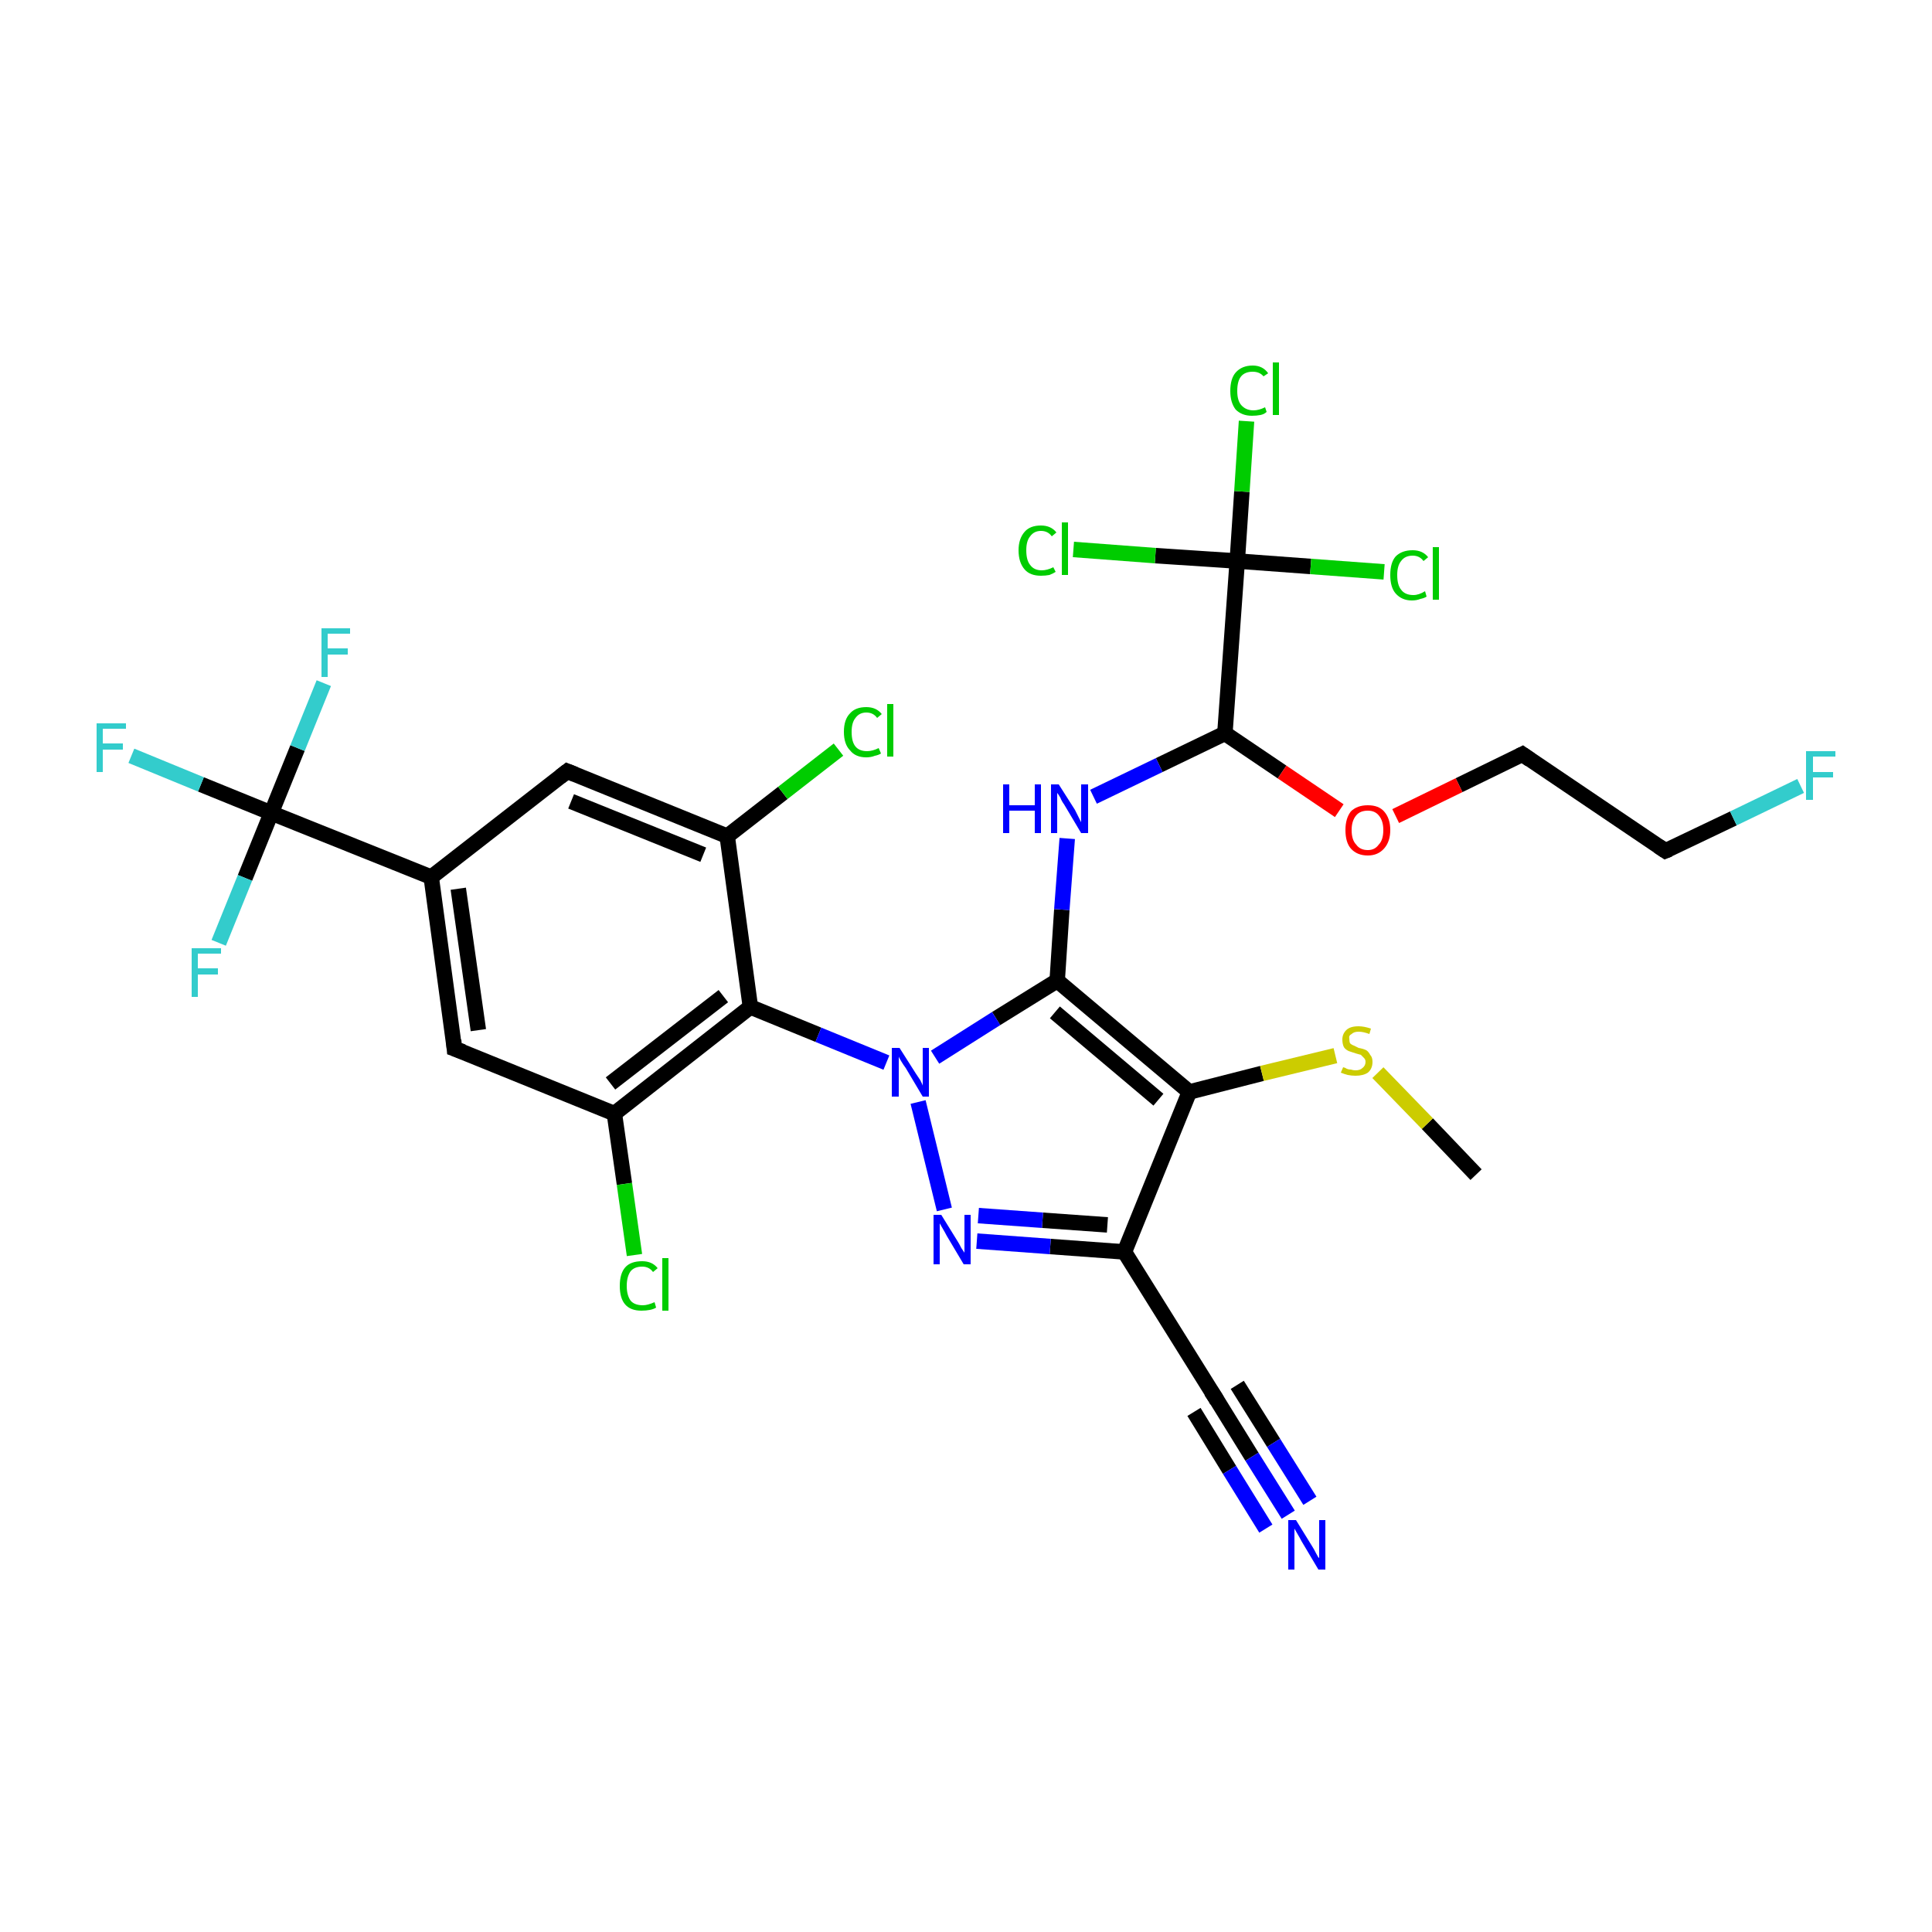 <?xml version='1.0' encoding='iso-8859-1'?>
<svg version='1.1' baseProfile='full'
              xmlns='http://www.w3.org/2000/svg'
                      xmlns:rdkit='http://www.rdkit.org/xml'
                      xmlns:xlink='http://www.w3.org/1999/xlink'
                  xml:space='preserve'
width='250px' height='250px' viewBox='0 0 250 250'>
<!-- END OF HEADER -->
<rect style='opacity:1.0;fill:#FFFFFF;stroke:none' width='250.0' height='250.0' x='0.0' y='0.0'> </rect>
<path class='bond-0 atom-0 atom-30' d='M 191.0,152.0 L 184.7,145.4' style='fill:none;fill-rule:evenodd;stroke:#000000;stroke-width:2.0px;stroke-linecap:butt;stroke-linejoin:miter;stroke-opacity:1' />
<path class='bond-0 atom-0 atom-30' d='M 184.7,145.4 L 178.3,138.8' style='fill:none;fill-rule:evenodd;stroke:#CCCC00;stroke-width:2.0px;stroke-linecap:butt;stroke-linejoin:miter;stroke-opacity:1' />
<path class='bond-1 atom-1 atom-2' d='M 215.5,110.1 L 197.0,97.6' style='fill:none;fill-rule:evenodd;stroke:#000000;stroke-width:2.0px;stroke-linecap:butt;stroke-linejoin:miter;stroke-opacity:1' />
<path class='bond-2 atom-1 atom-21' d='M 215.5,110.1 L 224.3,105.9' style='fill:none;fill-rule:evenodd;stroke:#000000;stroke-width:2.0px;stroke-linecap:butt;stroke-linejoin:miter;stroke-opacity:1' />
<path class='bond-2 atom-1 atom-21' d='M 224.3,105.9 L 233.0,101.7' style='fill:none;fill-rule:evenodd;stroke:#33CCCC;stroke-width:2.0px;stroke-linecap:butt;stroke-linejoin:miter;stroke-opacity:1' />
<path class='bond-3 atom-2 atom-29' d='M 197.0,97.6 L 188.8,101.6' style='fill:none;fill-rule:evenodd;stroke:#000000;stroke-width:2.0px;stroke-linecap:butt;stroke-linejoin:miter;stroke-opacity:1' />
<path class='bond-3 atom-2 atom-29' d='M 188.8,101.6 L 180.6,105.6' style='fill:none;fill-rule:evenodd;stroke:#FF0000;stroke-width:2.0px;stroke-linecap:butt;stroke-linejoin:miter;stroke-opacity:1' />
<path class='bond-4 atom-3 atom-6' d='M 58.8,135.7 L 55.8,113.5' style='fill:none;fill-rule:evenodd;stroke:#000000;stroke-width:2.0px;stroke-linecap:butt;stroke-linejoin:miter;stroke-opacity:1' />
<path class='bond-4 atom-3 atom-6' d='M 61.9,133.3 L 59.3,115.0' style='fill:none;fill-rule:evenodd;stroke:#000000;stroke-width:2.0px;stroke-linecap:butt;stroke-linejoin:miter;stroke-opacity:1' />
<path class='bond-5 atom-3 atom-7' d='M 58.8,135.7 L 79.5,144.1' style='fill:none;fill-rule:evenodd;stroke:#000000;stroke-width:2.0px;stroke-linecap:butt;stroke-linejoin:miter;stroke-opacity:1' />
<path class='bond-6 atom-4 atom-6' d='M 73.4,99.8 L 55.8,113.5' style='fill:none;fill-rule:evenodd;stroke:#000000;stroke-width:2.0px;stroke-linecap:butt;stroke-linejoin:miter;stroke-opacity:1' />
<path class='bond-7 atom-4 atom-8' d='M 73.4,99.8 L 94.1,108.2' style='fill:none;fill-rule:evenodd;stroke:#000000;stroke-width:2.0px;stroke-linecap:butt;stroke-linejoin:miter;stroke-opacity:1' />
<path class='bond-7 atom-4 atom-8' d='M 73.9,103.7 L 91.0,110.6' style='fill:none;fill-rule:evenodd;stroke:#000000;stroke-width:2.0px;stroke-linecap:butt;stroke-linejoin:miter;stroke-opacity:1' />
<path class='bond-8 atom-5 atom-9' d='M 157.3,180.9 L 145.5,162.0' style='fill:none;fill-rule:evenodd;stroke:#000000;stroke-width:2.0px;stroke-linecap:butt;stroke-linejoin:miter;stroke-opacity:1' />
<path class='bond-9 atom-5 atom-25' d='M 157.3,180.9 L 162.0,188.5' style='fill:none;fill-rule:evenodd;stroke:#000000;stroke-width:2.0px;stroke-linecap:butt;stroke-linejoin:miter;stroke-opacity:1' />
<path class='bond-9 atom-5 atom-25' d='M 162.0,188.5 L 166.7,196.0' style='fill:none;fill-rule:evenodd;stroke:#0000FF;stroke-width:2.0px;stroke-linecap:butt;stroke-linejoin:miter;stroke-opacity:1' />
<path class='bond-9 atom-5 atom-25' d='M 160.1,179.2 L 164.8,186.7' style='fill:none;fill-rule:evenodd;stroke:#000000;stroke-width:2.0px;stroke-linecap:butt;stroke-linejoin:miter;stroke-opacity:1' />
<path class='bond-9 atom-5 atom-25' d='M 164.8,186.7 L 169.5,194.2' style='fill:none;fill-rule:evenodd;stroke:#0000FF;stroke-width:2.0px;stroke-linecap:butt;stroke-linejoin:miter;stroke-opacity:1' />
<path class='bond-9 atom-5 atom-25' d='M 154.5,182.7 L 159.1,190.2' style='fill:none;fill-rule:evenodd;stroke:#000000;stroke-width:2.0px;stroke-linecap:butt;stroke-linejoin:miter;stroke-opacity:1' />
<path class='bond-9 atom-5 atom-25' d='M 159.1,190.2 L 163.8,197.8' style='fill:none;fill-rule:evenodd;stroke:#0000FF;stroke-width:2.0px;stroke-linecap:butt;stroke-linejoin:miter;stroke-opacity:1' />
<path class='bond-10 atom-6 atom-15' d='M 55.8,113.5 L 35.1,105.2' style='fill:none;fill-rule:evenodd;stroke:#000000;stroke-width:2.0px;stroke-linecap:butt;stroke-linejoin:miter;stroke-opacity:1' />
<path class='bond-11 atom-7 atom-10' d='M 79.5,144.1 L 97.1,130.3' style='fill:none;fill-rule:evenodd;stroke:#000000;stroke-width:2.0px;stroke-linecap:butt;stroke-linejoin:miter;stroke-opacity:1' />
<path class='bond-11 atom-7 atom-10' d='M 79.0,140.2 L 93.6,128.9' style='fill:none;fill-rule:evenodd;stroke:#000000;stroke-width:2.0px;stroke-linecap:butt;stroke-linejoin:miter;stroke-opacity:1' />
<path class='bond-12 atom-7 atom-16' d='M 79.5,144.1 L 80.8,153.2' style='fill:none;fill-rule:evenodd;stroke:#000000;stroke-width:2.0px;stroke-linecap:butt;stroke-linejoin:miter;stroke-opacity:1' />
<path class='bond-12 atom-7 atom-16' d='M 80.8,153.2 L 82.1,162.4' style='fill:none;fill-rule:evenodd;stroke:#00CC00;stroke-width:2.0px;stroke-linecap:butt;stroke-linejoin:miter;stroke-opacity:1' />
<path class='bond-13 atom-8 atom-10' d='M 94.1,108.2 L 97.1,130.3' style='fill:none;fill-rule:evenodd;stroke:#000000;stroke-width:2.0px;stroke-linecap:butt;stroke-linejoin:miter;stroke-opacity:1' />
<path class='bond-14 atom-8 atom-17' d='M 94.1,108.2 L 101.3,102.6' style='fill:none;fill-rule:evenodd;stroke:#000000;stroke-width:2.0px;stroke-linecap:butt;stroke-linejoin:miter;stroke-opacity:1' />
<path class='bond-14 atom-8 atom-17' d='M 101.3,102.6 L 108.5,97.0' style='fill:none;fill-rule:evenodd;stroke:#00CC00;stroke-width:2.0px;stroke-linecap:butt;stroke-linejoin:miter;stroke-opacity:1' />
<path class='bond-15 atom-9 atom-11' d='M 145.5,162.0 L 153.9,141.3' style='fill:none;fill-rule:evenodd;stroke:#000000;stroke-width:2.0px;stroke-linecap:butt;stroke-linejoin:miter;stroke-opacity:1' />
<path class='bond-16 atom-9 atom-27' d='M 145.5,162.0 L 135.9,161.3' style='fill:none;fill-rule:evenodd;stroke:#000000;stroke-width:2.0px;stroke-linecap:butt;stroke-linejoin:miter;stroke-opacity:1' />
<path class='bond-16 atom-9 atom-27' d='M 135.9,161.3 L 126.4,160.6' style='fill:none;fill-rule:evenodd;stroke:#0000FF;stroke-width:2.0px;stroke-linecap:butt;stroke-linejoin:miter;stroke-opacity:1' />
<path class='bond-16 atom-9 atom-27' d='M 143.3,158.5 L 134.9,157.9' style='fill:none;fill-rule:evenodd;stroke:#000000;stroke-width:2.0px;stroke-linecap:butt;stroke-linejoin:miter;stroke-opacity:1' />
<path class='bond-16 atom-9 atom-27' d='M 134.9,157.9 L 126.6,157.3' style='fill:none;fill-rule:evenodd;stroke:#0000FF;stroke-width:2.0px;stroke-linecap:butt;stroke-linejoin:miter;stroke-opacity:1' />
<path class='bond-17 atom-10 atom-28' d='M 97.1,130.3 L 105.9,133.9' style='fill:none;fill-rule:evenodd;stroke:#000000;stroke-width:2.0px;stroke-linecap:butt;stroke-linejoin:miter;stroke-opacity:1' />
<path class='bond-17 atom-10 atom-28' d='M 105.9,133.9 L 114.7,137.5' style='fill:none;fill-rule:evenodd;stroke:#0000FF;stroke-width:2.0px;stroke-linecap:butt;stroke-linejoin:miter;stroke-opacity:1' />
<path class='bond-18 atom-11 atom-12' d='M 153.9,141.3 L 136.8,126.9' style='fill:none;fill-rule:evenodd;stroke:#000000;stroke-width:2.0px;stroke-linecap:butt;stroke-linejoin:miter;stroke-opacity:1' />
<path class='bond-18 atom-11 atom-12' d='M 149.9,142.3 L 136.5,131.0' style='fill:none;fill-rule:evenodd;stroke:#000000;stroke-width:2.0px;stroke-linecap:butt;stroke-linejoin:miter;stroke-opacity:1' />
<path class='bond-19 atom-11 atom-30' d='M 153.9,141.3 L 163.3,138.9' style='fill:none;fill-rule:evenodd;stroke:#000000;stroke-width:2.0px;stroke-linecap:butt;stroke-linejoin:miter;stroke-opacity:1' />
<path class='bond-19 atom-11 atom-30' d='M 163.3,138.9 L 172.8,136.6' style='fill:none;fill-rule:evenodd;stroke:#CCCC00;stroke-width:2.0px;stroke-linecap:butt;stroke-linejoin:miter;stroke-opacity:1' />
<path class='bond-20 atom-12 atom-26' d='M 136.8,126.9 L 137.4,117.7' style='fill:none;fill-rule:evenodd;stroke:#000000;stroke-width:2.0px;stroke-linecap:butt;stroke-linejoin:miter;stroke-opacity:1' />
<path class='bond-20 atom-12 atom-26' d='M 137.4,117.7 L 138.1,108.5' style='fill:none;fill-rule:evenodd;stroke:#0000FF;stroke-width:2.0px;stroke-linecap:butt;stroke-linejoin:miter;stroke-opacity:1' />
<path class='bond-21 atom-12 atom-28' d='M 136.8,126.9 L 128.9,131.8' style='fill:none;fill-rule:evenodd;stroke:#000000;stroke-width:2.0px;stroke-linecap:butt;stroke-linejoin:miter;stroke-opacity:1' />
<path class='bond-21 atom-12 atom-28' d='M 128.9,131.8 L 121.0,136.8' style='fill:none;fill-rule:evenodd;stroke:#0000FF;stroke-width:2.0px;stroke-linecap:butt;stroke-linejoin:miter;stroke-opacity:1' />
<path class='bond-22 atom-13 atom-14' d='M 158.5,94.9 L 160.1,72.6' style='fill:none;fill-rule:evenodd;stroke:#000000;stroke-width:2.0px;stroke-linecap:butt;stroke-linejoin:miter;stroke-opacity:1' />
<path class='bond-23 atom-13 atom-26' d='M 158.5,94.9 L 150.0,99.0' style='fill:none;fill-rule:evenodd;stroke:#000000;stroke-width:2.0px;stroke-linecap:butt;stroke-linejoin:miter;stroke-opacity:1' />
<path class='bond-23 atom-13 atom-26' d='M 150.0,99.0 L 141.5,103.1' style='fill:none;fill-rule:evenodd;stroke:#0000FF;stroke-width:2.0px;stroke-linecap:butt;stroke-linejoin:miter;stroke-opacity:1' />
<path class='bond-24 atom-13 atom-29' d='M 158.5,94.9 L 165.9,99.9' style='fill:none;fill-rule:evenodd;stroke:#000000;stroke-width:2.0px;stroke-linecap:butt;stroke-linejoin:miter;stroke-opacity:1' />
<path class='bond-24 atom-13 atom-29' d='M 165.9,99.9 L 173.3,104.9' style='fill:none;fill-rule:evenodd;stroke:#FF0000;stroke-width:2.0px;stroke-linecap:butt;stroke-linejoin:miter;stroke-opacity:1' />
<path class='bond-25 atom-14 atom-18' d='M 160.1,72.6 L 160.7,63.6' style='fill:none;fill-rule:evenodd;stroke:#000000;stroke-width:2.0px;stroke-linecap:butt;stroke-linejoin:miter;stroke-opacity:1' />
<path class='bond-25 atom-14 atom-18' d='M 160.7,63.6 L 161.3,54.5' style='fill:none;fill-rule:evenodd;stroke:#00CC00;stroke-width:2.0px;stroke-linecap:butt;stroke-linejoin:miter;stroke-opacity:1' />
<path class='bond-26 atom-14 atom-19' d='M 160.1,72.6 L 169.6,73.3' style='fill:none;fill-rule:evenodd;stroke:#000000;stroke-width:2.0px;stroke-linecap:butt;stroke-linejoin:miter;stroke-opacity:1' />
<path class='bond-26 atom-14 atom-19' d='M 169.6,73.3 L 179.1,74.0' style='fill:none;fill-rule:evenodd;stroke:#00CC00;stroke-width:2.0px;stroke-linecap:butt;stroke-linejoin:miter;stroke-opacity:1' />
<path class='bond-27 atom-14 atom-20' d='M 160.1,72.6 L 149.5,71.9' style='fill:none;fill-rule:evenodd;stroke:#000000;stroke-width:2.0px;stroke-linecap:butt;stroke-linejoin:miter;stroke-opacity:1' />
<path class='bond-27 atom-14 atom-20' d='M 149.5,71.9 L 138.9,71.1' style='fill:none;fill-rule:evenodd;stroke:#00CC00;stroke-width:2.0px;stroke-linecap:butt;stroke-linejoin:miter;stroke-opacity:1' />
<path class='bond-28 atom-15 atom-22' d='M 35.1,105.2 L 26.0,101.5' style='fill:none;fill-rule:evenodd;stroke:#000000;stroke-width:2.0px;stroke-linecap:butt;stroke-linejoin:miter;stroke-opacity:1' />
<path class='bond-28 atom-15 atom-22' d='M 26.0,101.5 L 17.0,97.8' style='fill:none;fill-rule:evenodd;stroke:#33CCCC;stroke-width:2.0px;stroke-linecap:butt;stroke-linejoin:miter;stroke-opacity:1' />
<path class='bond-29 atom-15 atom-23' d='M 35.1,105.2 L 38.5,96.8' style='fill:none;fill-rule:evenodd;stroke:#000000;stroke-width:2.0px;stroke-linecap:butt;stroke-linejoin:miter;stroke-opacity:1' />
<path class='bond-29 atom-15 atom-23' d='M 38.5,96.8 L 41.9,88.4' style='fill:none;fill-rule:evenodd;stroke:#33CCCC;stroke-width:2.0px;stroke-linecap:butt;stroke-linejoin:miter;stroke-opacity:1' />
<path class='bond-30 atom-15 atom-24' d='M 35.1,105.2 L 31.7,113.6' style='fill:none;fill-rule:evenodd;stroke:#000000;stroke-width:2.0px;stroke-linecap:butt;stroke-linejoin:miter;stroke-opacity:1' />
<path class='bond-30 atom-15 atom-24' d='M 31.7,113.6 L 28.3,122.0' style='fill:none;fill-rule:evenodd;stroke:#33CCCC;stroke-width:2.0px;stroke-linecap:butt;stroke-linejoin:miter;stroke-opacity:1' />
<path class='bond-31 atom-27 atom-28' d='M 122.2,156.5 L 118.8,142.6' style='fill:none;fill-rule:evenodd;stroke:#0000FF;stroke-width:2.0px;stroke-linecap:butt;stroke-linejoin:miter;stroke-opacity:1' />
<path d='M 214.6,109.5 L 215.5,110.1 L 216.0,109.9' style='fill:none;stroke:#000000;stroke-width:2.0px;stroke-linecap:butt;stroke-linejoin:miter;stroke-opacity:1;' />
<path d='M 198.0,98.3 L 197.0,97.6 L 196.6,97.8' style='fill:none;stroke:#000000;stroke-width:2.0px;stroke-linecap:butt;stroke-linejoin:miter;stroke-opacity:1;' />
<path d='M 58.7,134.6 L 58.8,135.7 L 59.9,136.1' style='fill:none;stroke:#000000;stroke-width:2.0px;stroke-linecap:butt;stroke-linejoin:miter;stroke-opacity:1;' />
<path d='M 72.5,100.5 L 73.4,99.8 L 74.4,100.2' style='fill:none;stroke:#000000;stroke-width:2.0px;stroke-linecap:butt;stroke-linejoin:miter;stroke-opacity:1;' />
<path d='M 156.7,180.0 L 157.3,180.9 L 157.5,181.3' style='fill:none;stroke:#000000;stroke-width:2.0px;stroke-linecap:butt;stroke-linejoin:miter;stroke-opacity:1;' />
<path class='atom-16' d='M 80.2 166.4
Q 80.2 164.8, 80.9 164.0
Q 81.6 163.2, 83.1 163.2
Q 84.4 163.2, 85.1 164.1
L 84.5 164.6
Q 84.0 163.9, 83.1 163.9
Q 82.1 163.9, 81.6 164.5
Q 81.1 165.2, 81.1 166.4
Q 81.1 167.6, 81.6 168.3
Q 82.1 168.9, 83.2 168.9
Q 83.8 168.9, 84.7 168.5
L 84.9 169.2
Q 84.6 169.4, 84.1 169.5
Q 83.6 169.6, 83.0 169.6
Q 81.6 169.6, 80.9 168.8
Q 80.2 168.0, 80.2 166.4
' fill='#00CC00'/>
<path class='atom-16' d='M 85.7 162.8
L 86.5 162.8
L 86.5 169.6
L 85.7 169.6
L 85.7 162.8
' fill='#00CC00'/>
<path class='atom-17' d='M 109.2 94.7
Q 109.2 93.1, 110.0 92.3
Q 110.7 91.5, 112.1 91.5
Q 113.4 91.5, 114.1 92.4
L 113.5 92.9
Q 113.0 92.2, 112.1 92.2
Q 111.2 92.2, 110.7 92.9
Q 110.2 93.5, 110.2 94.7
Q 110.2 96.0, 110.7 96.6
Q 111.2 97.2, 112.2 97.2
Q 112.9 97.2, 113.7 96.8
L 114.0 97.5
Q 113.7 97.7, 113.2 97.8
Q 112.7 98.0, 112.1 98.0
Q 110.7 98.0, 110.0 97.1
Q 109.2 96.3, 109.2 94.7
' fill='#00CC00'/>
<path class='atom-17' d='M 114.8 91.1
L 115.6 91.1
L 115.6 97.9
L 114.8 97.9
L 114.8 91.1
' fill='#00CC00'/>
<path class='atom-18' d='M 159.2 50.6
Q 159.2 49.0, 159.9 48.2
Q 160.7 47.3, 162.1 47.3
Q 163.4 47.3, 164.1 48.3
L 163.5 48.7
Q 163.0 48.1, 162.1 48.1
Q 161.1 48.1, 160.6 48.7
Q 160.1 49.3, 160.1 50.6
Q 160.1 51.8, 160.6 52.4
Q 161.2 53.1, 162.2 53.1
Q 162.9 53.1, 163.7 52.7
L 163.9 53.3
Q 163.6 53.6, 163.1 53.7
Q 162.6 53.8, 162.0 53.8
Q 160.7 53.8, 159.9 53.0
Q 159.2 52.1, 159.2 50.6
' fill='#00CC00'/>
<path class='atom-18' d='M 164.7 46.9
L 165.5 46.9
L 165.5 53.7
L 164.7 53.7
L 164.7 46.9
' fill='#00CC00'/>
<path class='atom-19' d='M 179.9 74.4
Q 179.9 72.8, 180.6 72.0
Q 181.4 71.2, 182.8 71.2
Q 184.1 71.2, 184.8 72.1
L 184.2 72.6
Q 183.7 71.9, 182.8 71.9
Q 181.8 71.9, 181.3 72.6
Q 180.8 73.2, 180.8 74.4
Q 180.8 75.7, 181.3 76.3
Q 181.8 77.0, 182.9 77.0
Q 183.6 77.0, 184.4 76.5
L 184.6 77.2
Q 184.3 77.4, 183.8 77.5
Q 183.3 77.7, 182.7 77.7
Q 181.4 77.7, 180.6 76.8
Q 179.9 76.0, 179.9 74.4
' fill='#00CC00'/>
<path class='atom-19' d='M 185.4 70.8
L 186.2 70.8
L 186.2 77.6
L 185.4 77.6
L 185.4 70.8
' fill='#00CC00'/>
<path class='atom-20' d='M 131.8 71.2
Q 131.8 69.7, 132.6 68.8
Q 133.3 68.0, 134.7 68.0
Q 136.0 68.0, 136.7 68.9
L 136.1 69.4
Q 135.6 68.7, 134.7 68.7
Q 133.8 68.7, 133.3 69.4
Q 132.8 70.0, 132.8 71.2
Q 132.8 72.5, 133.3 73.1
Q 133.8 73.8, 134.8 73.8
Q 135.5 73.8, 136.3 73.4
L 136.6 74.0
Q 136.3 74.2, 135.8 74.4
Q 135.3 74.5, 134.7 74.5
Q 133.3 74.5, 132.6 73.7
Q 131.8 72.8, 131.8 71.2
' fill='#00CC00'/>
<path class='atom-20' d='M 137.4 67.6
L 138.2 67.6
L 138.2 74.4
L 137.4 74.4
L 137.4 67.6
' fill='#00CC00'/>
<path class='atom-21' d='M 233.7 97.2
L 237.5 97.2
L 237.5 97.9
L 234.6 97.9
L 234.6 99.9
L 237.2 99.9
L 237.2 100.6
L 234.6 100.6
L 234.6 103.5
L 233.7 103.5
L 233.7 97.2
' fill='#33CCCC'/>
<path class='atom-22' d='M 12.5 93.6
L 16.3 93.6
L 16.3 94.3
L 13.3 94.3
L 13.3 96.2
L 15.9 96.2
L 15.9 97.0
L 13.3 97.0
L 13.3 99.9
L 12.5 99.9
L 12.5 93.6
' fill='#33CCCC'/>
<path class='atom-23' d='M 41.6 81.3
L 45.3 81.3
L 45.3 82.0
L 42.4 82.0
L 42.4 83.9
L 45.0 83.9
L 45.0 84.7
L 42.4 84.7
L 42.4 87.6
L 41.6 87.6
L 41.6 81.3
' fill='#33CCCC'/>
<path class='atom-24' d='M 24.8 122.7
L 28.6 122.7
L 28.6 123.4
L 25.6 123.4
L 25.6 125.3
L 28.2 125.3
L 28.2 126.1
L 25.6 126.1
L 25.6 129.0
L 24.8 129.0
L 24.8 122.7
' fill='#33CCCC'/>
<path class='atom-25' d='M 167.7 196.7
L 169.8 200.1
Q 170.0 200.4, 170.3 201.0
Q 170.6 201.6, 170.7 201.6
L 170.7 196.7
L 171.5 196.7
L 171.5 203.1
L 170.6 203.1
L 168.4 199.4
Q 168.2 199.0, 167.9 198.5
Q 167.6 198.0, 167.5 197.8
L 167.5 203.1
L 166.7 203.1
L 166.7 196.7
L 167.7 196.7
' fill='#0000FF'/>
<path class='atom-26' d='M 129.8 101.5
L 130.6 101.5
L 130.6 104.2
L 133.9 104.2
L 133.9 101.5
L 134.7 101.5
L 134.7 107.8
L 133.9 107.8
L 133.9 104.9
L 130.6 104.9
L 130.6 107.8
L 129.8 107.8
L 129.8 101.5
' fill='#0000FF'/>
<path class='atom-26' d='M 137.0 101.5
L 139.1 104.8
Q 139.3 105.2, 139.6 105.8
Q 139.9 106.4, 139.9 106.4
L 139.9 101.5
L 140.8 101.5
L 140.8 107.8
L 139.9 107.8
L 137.7 104.1
Q 137.4 103.7, 137.2 103.2
Q 136.9 102.7, 136.8 102.6
L 136.8 107.8
L 136.0 107.8
L 136.0 101.5
L 137.0 101.5
' fill='#0000FF'/>
<path class='atom-27' d='M 121.8 157.2
L 123.9 160.6
Q 124.1 160.9, 124.4 161.5
Q 124.8 162.1, 124.8 162.1
L 124.8 157.2
L 125.6 157.2
L 125.6 163.6
L 124.7 163.6
L 122.5 159.9
Q 122.3 159.5, 122.0 159.0
Q 121.7 158.5, 121.6 158.3
L 121.6 163.6
L 120.8 163.6
L 120.8 157.2
L 121.8 157.2
' fill='#0000FF'/>
<path class='atom-28' d='M 116.4 135.6
L 118.5 138.9
Q 118.7 139.2, 119.1 139.8
Q 119.4 140.4, 119.4 140.5
L 119.4 135.6
L 120.2 135.6
L 120.2 141.9
L 119.4 141.9
L 117.2 138.2
Q 116.9 137.8, 116.6 137.3
Q 116.3 136.8, 116.3 136.7
L 116.3 141.9
L 115.4 141.9
L 115.4 135.6
L 116.4 135.6
' fill='#0000FF'/>
<path class='atom-29' d='M 174.1 107.4
Q 174.1 105.9, 174.8 105.0
Q 175.6 104.2, 177.0 104.2
Q 178.4 104.2, 179.1 105.0
Q 179.9 105.9, 179.9 107.4
Q 179.9 108.9, 179.1 109.8
Q 178.3 110.7, 177.0 110.7
Q 175.6 110.7, 174.8 109.8
Q 174.1 109.0, 174.1 107.4
M 177.0 110.0
Q 177.9 110.0, 178.4 109.3
Q 179.0 108.7, 179.0 107.4
Q 179.0 106.2, 178.4 105.5
Q 177.9 104.9, 177.0 104.9
Q 176.0 104.9, 175.5 105.5
Q 174.9 106.2, 174.9 107.4
Q 174.9 108.7, 175.5 109.3
Q 176.0 110.0, 177.0 110.0
' fill='#FF0000'/>
<path class='atom-30' d='M 173.8 138.1
Q 173.8 138.1, 174.1 138.2
Q 174.4 138.4, 174.8 138.4
Q 175.1 138.5, 175.4 138.5
Q 176.0 138.5, 176.3 138.2
Q 176.7 137.9, 176.7 137.4
Q 176.7 137.1, 176.5 136.9
Q 176.3 136.7, 176.1 136.5
Q 175.8 136.4, 175.4 136.3
Q 174.8 136.1, 174.5 136.0
Q 174.1 135.8, 173.9 135.5
Q 173.7 135.1, 173.7 134.5
Q 173.7 133.8, 174.2 133.3
Q 174.7 132.8, 175.8 132.8
Q 176.5 132.8, 177.4 133.1
L 177.2 133.8
Q 176.4 133.5, 175.8 133.5
Q 175.2 133.5, 174.9 133.8
Q 174.5 134.0, 174.6 134.4
Q 174.6 134.8, 174.7 135.0
Q 174.9 135.2, 175.2 135.3
Q 175.4 135.4, 175.8 135.6
Q 176.4 135.7, 176.8 135.9
Q 177.1 136.1, 177.3 136.5
Q 177.6 136.8, 177.6 137.4
Q 177.6 138.3, 177.0 138.8
Q 176.4 139.2, 175.4 139.2
Q 174.9 139.2, 174.4 139.1
Q 174.0 139.0, 173.5 138.8
L 173.8 138.1
' fill='#CCCC00'/>
</svg>
